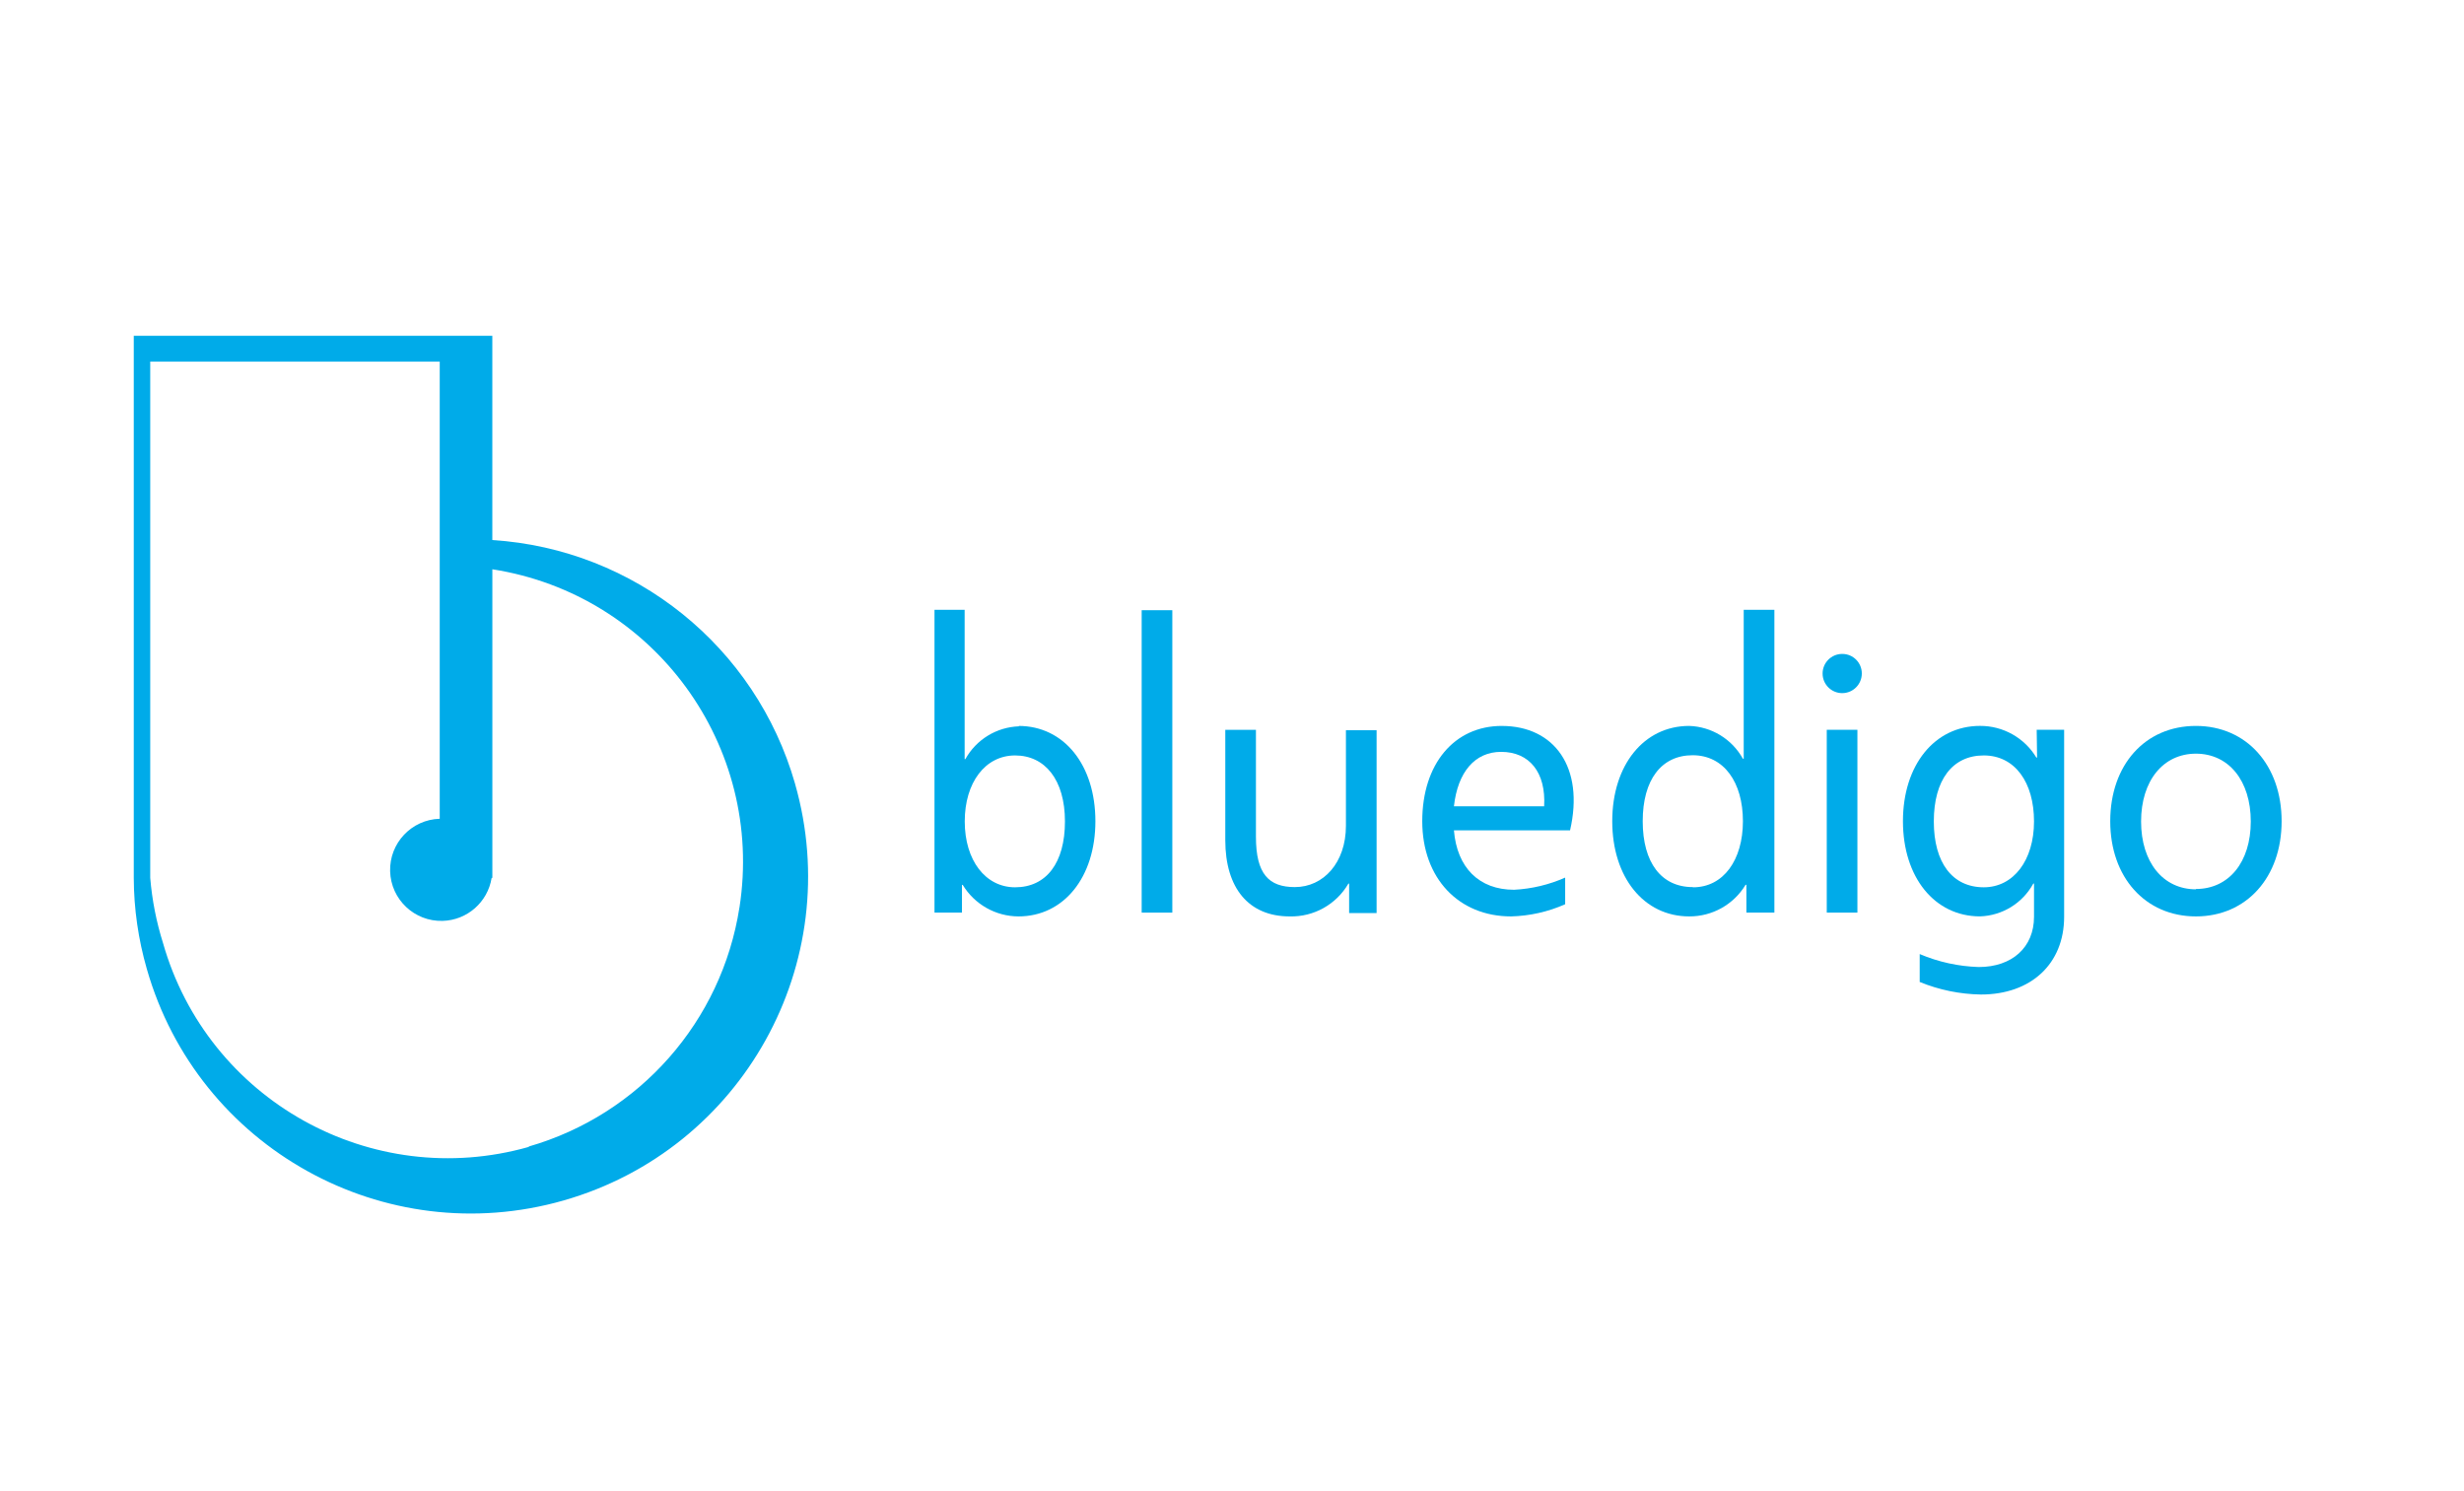 <?xml version="1.0" encoding="UTF-8"?>
<svg id="Layer_1" data-name="Layer 1" xmlns="http://www.w3.org/2000/svg" viewBox="0 0 986.55 597.13">
  <defs>
    <style>
      .cls-1 {
        fill: #00abe9;
        stroke-width: 0px;
      }
    </style>
  </defs>
  <path class="cls-1" d="m318.34,313.87c-15.69-54.91-64.23-94-121.22-97.61v-81.8H53.56v217.09c.04,12.34,1.81,24.62,5.23,36.48,20.48,71.67,95.18,113.17,166.85,92.69s113.17-95.18,92.69-166.85Zm-22.28,49.53c-7.1,45.6-40,82.93-84.34,95.71v.16c-62.99,17.87-128.55-18.69-146.46-81.67-2.66-8.47-4.38-17.21-5.11-26.05v-206.78h115.91v183.1c-11.29.32-20.18,9.74-19.86,21.03.32,11.29,9.74,20.18,21.03,19.86,9.82-.28,18.05-7.5,19.61-17.2h.29v-123.6c64.72,10.08,109.02,70.72,98.94,135.44Z"/>
  <rect class="cls-1" x="457.11" y="244.35" width="12.27" height="121.1"/>
  <path class="cls-1" d="m538.9,292.41h12.27v73.21h-11v-11.78h-.29c-4.85,8.34-13.87,13.38-23.52,13.13-16.36,0-25.77-11.29-25.77-30.51v-44.21h12.27v42.86c0,14.93,5.19,20.12,15.58,20.12,11.45,0,20.45-9.77,20.45-24.54v-38.28Z"/>
  <path class="cls-1" d="m407.78,290.69l.25.16c-8.98.29-17.15,5.28-21.51,13.13h-.29v-59.79h-12.07v121.26h11v-11.12h.29c4.73,7.82,13.19,12.61,22.33,12.64,18.16,0,30.8-15.71,30.8-38.12s-12.47-38.16-30.8-38.16Zm-1.35,64.62c-11.9,0-20.16-10.84-20.16-26.38s8.18-26.42,20.16-26.42,19.96,9.77,19.96,26.42-7.48,26.38-19.96,26.38Z"/>
  <path class="cls-1" d="m698.16,244.19v59.63h-.33c-4.37-7.85-12.53-12.84-21.51-13.13-18.16,0-30.8,15.7-30.8,38.16s12.64,38.12,30.8,38.12c9.23.06,17.8-4.74,22.58-12.64h.33v11.12h11.21v-121.26h-12.27Zm-20.24,111.12l-.2-.08c-12.51,0-20-9.77-20-26.38s7.48-26.42,20-26.42,20.12,10.84,20.12,26.42-7.85,26.46-19.92,26.46Z"/>
  <path class="cls-1" d="m601.31,290.69c-19.06,0-31.86,15.26-31.86,38.16s14.64,38.12,35.54,38.12c7.47-.18,14.84-1.84,21.68-4.87v-10.67c-6.46,2.86-13.39,4.51-20.45,4.87-14.03,0-22.86-8.83-24.09-23.8h46.5c5.81-25.15-6.26-41.8-27.32-41.8Zm16.93,32.19h-36.11c1.51-13.7,8.38-21.8,18.9-21.8,11.29,0,18,8.18,17.22,21.8Z"/>
  <path class="cls-1" d="m879.22,290.69c-20.45,0-34.31,15.71-34.31,38.16s14.03,38.12,34.31,38.12,34.31-15.71,34.31-38.12-14.03-38.16-34.31-38.16Zm0,65.31v.12c-13.13,0-21.96-10.84-21.96-27.16s8.83-27.16,21.96-27.16,21.96,10.84,21.96,27.16-8.83,27.03-21.96,27.03Z"/>
  <path class="cls-1" d="m815.46,292.24l.16,11.12h-.29c-4.76-7.91-13.34-12.73-22.58-12.68-18.16,0-30.84,15.7-30.84,38.16s12.68,38.12,30.84,38.12c8.94-.28,17.06-5.28,21.35-13.13h.29v13.29c0,12.27-8.83,20.12-22.13,20.12-8.13-.25-16.15-2.01-23.64-5.19v11.17c7.79,3.2,16.12,4.9,24.54,5.03,20,0,33.29-12.27,33.29-31.12v-74.89h-11Zm-21.19,63.07c-12.51,0-20-9.77-20-26.38s7.48-26.42,20-26.42,20.12,10.84,20.12,26.42-8.22,26.38-20.12,26.38Z"/>
  <path class="cls-1" d="m745.44,269.67c.02,4.34-3.48,7.87-7.81,7.89-4.34.02-7.87-3.48-7.89-7.81-.02-4.34,3.48-7.87,7.81-7.89.04,0,.08,0,.12,0,4.3.02,7.77,3.51,7.77,7.81Z"/>
  <rect class="cls-1" x="731.41" y="292.24" width="12.27" height="73.21"/>
</svg>